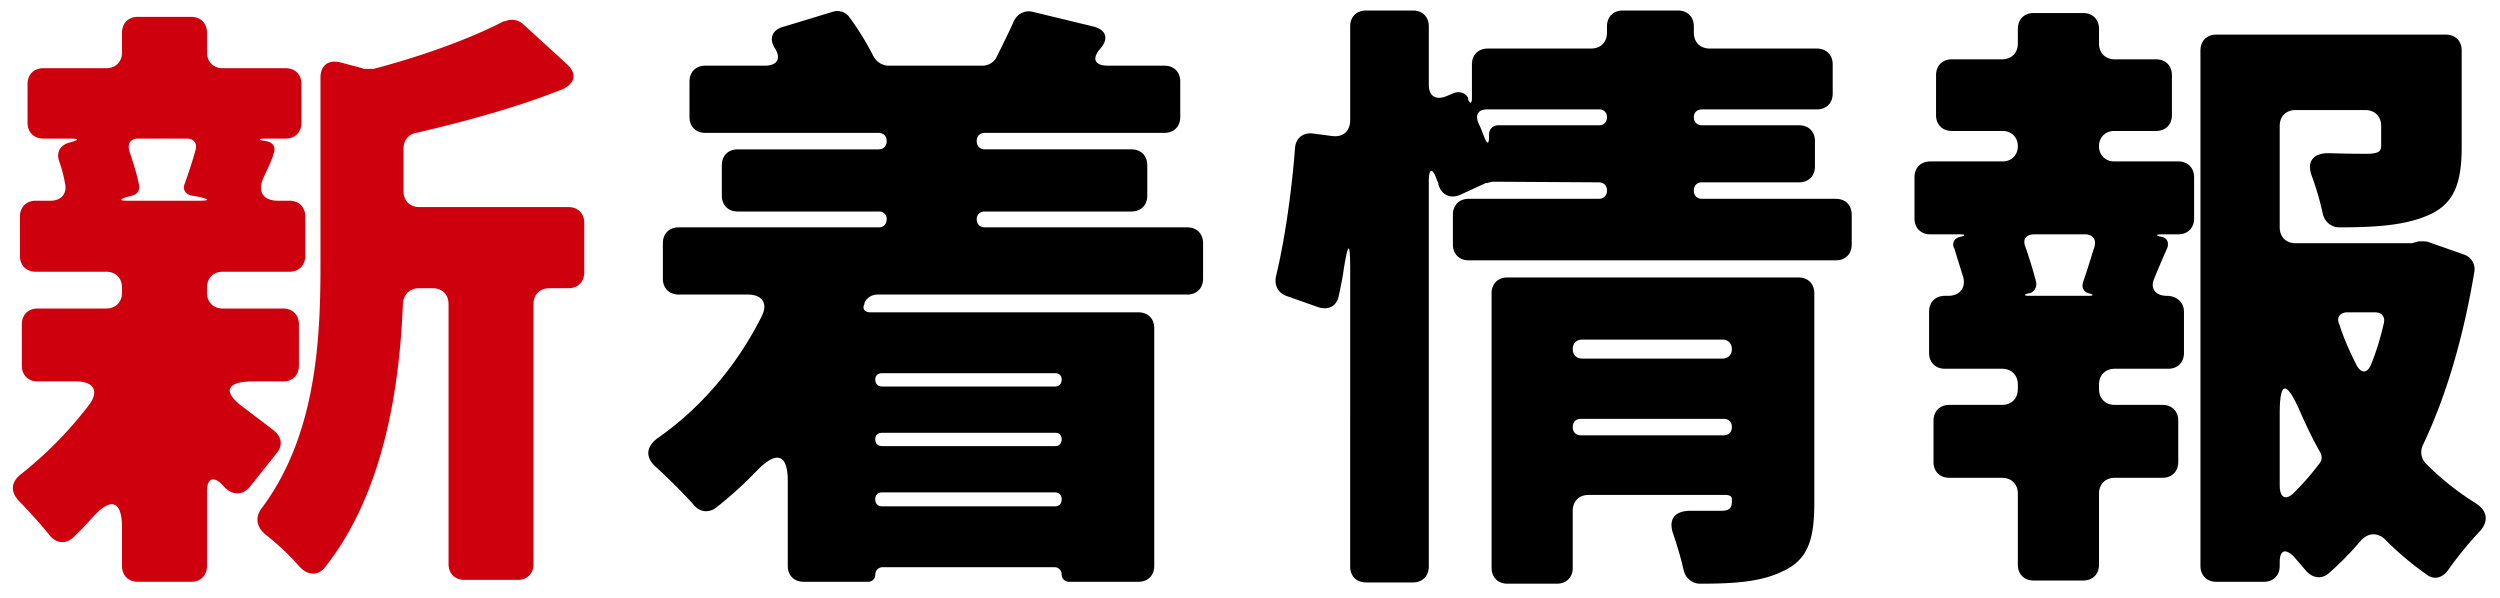 <svg width="138" height="33" fill="none" xmlns="http://www.w3.org/2000/svg"><path d="M116.705 7.23c-.49 0-.84.35-.84.84s.35.84.84.84h3.535c.525 0 .875.35.875.875v2.275c0 .525-.35.875-.875.875h-.91c-.35 0-.35.07 0 .14.315.07.42.35.28.665-.245.56-.49 1.12-.7 1.645-.245.56.105.945.7.945.525 0 .945.35.945.875v2.275c0 .525-.35.875-.875.875h-2.94c-.525 0-.875.35-.875.875v.245c0 .525.35.875.875.875h2.625c.525 0 .875.35.875.875V25.5c0 .525-.35.875-.875.875h-2.625c-.525 0-.875.35-.875.875v3.92c0 .525-.35.875-.875.875h-2.73c-.525 0-.875-.35-.875-.875v-3.92c0-.525-.35-.875-.875-.875h-2.905c-.525 0-.875-.35-.875-.875v-2.275c0-.525.35-.875.875-.875h2.905c.525 0 .875-.35.875-.875v-.245c0-.525-.35-.875-.875-.875h-3.15c-.525 0-.875-.35-.875-.875v-2.275c0-.525.35-.875.875-.875h.175c.63 0 .98-.42.84-1.015l-.49-1.575c0-.035 0-.035-.035-.07-.105-.28.035-.525.35-.595.315-.07.315-.14-.035-.14h-1.61c-.525 0-.875-.35-.875-.875V9.785c0-.525.35-.875.875-.875h3.99c.49 0 .84-.35.84-.84s-.35-.84-.84-.84h-2.8c-.525 0-.875-.35-.875-.875V4.15c0-.525.35-.875.875-.875h2.765c.525 0 .875-.35.875-.875v-.805c0-.525.35-.875.875-.875h2.73c.525 0 .875.35.875.875V2.4c0 .525.35.875.875.875h2.275c.525 0 .875.35.875.875v2.205c0 .525-.35.875-.875.875h-2.31zm16.8 6.09h.14c.105 0 .28 0 .385.035l1.995.7c.385.14.63.525.56.945-.595 3.535-1.505 6.755-2.835 9.555a.902.902 0 00.14 1.015c.84.84 1.75 1.575 2.765 2.205.665.42.735 1.015.21 1.575-.595.63-1.225 1.4-1.715 2.1-.315.455-.805.595-1.225.245a16.42 16.42 0 01-2.24-1.89c-.42-.42-.945-.42-1.365.035-.56.665-1.155 1.26-1.75 1.785-.42.385-.945.28-1.295-.14l-.665-.77c-.455-.455-.77-.35-.77.315v.21c0 .525-.35.875-.875.875h-2.625c-.525 0-.875-.35-.875-.875V2.785c0-.525.35-.875.875-.875h12.67c.525 0 .875.35.875.875v5.32c0 1.96-.385 3.15-1.855 3.78-1.295.56-2.905.665-4.9.665-.455 0-.805-.315-.91-.735-.14-.665-.35-1.4-.595-2.065-.315-.805.035-1.295.91-1.295.98.035 1.925.035 2.24.035.49-.035.665-.105.665-.455V6.95c0-.525-.35-.875-.875-.875h-3.85c-.525 0-.875.35-.875.875v5.6c0 .525.35.875.875.875h6.44l.35-.105zm-18.235 3.01c.315 0 .315-.07.035-.14s-.42-.315-.315-.63c.21-.595.42-1.295.63-1.96.105-.385-.105-.665-.525-.665h-2.8c-.455 0-.665.28-.49.7.245.7.455 1.4.595 1.96.035.28-.105.49-.35.595h-.07c-.28.07-.28.14.035.14h3.255zm16.31 1.54c.105-.385-.105-.63-.49-.63h-1.505c-.42 0-.63.28-.455.665.245.77.56 1.47.91 2.17.28.595.665.56.875-.035.28-.7.49-1.4.665-2.17zm-4.655 4.76c-.735-1.645-1.085-1.575-1.085.21v3.955c0 .7.35.875.84.35.49-.49.945-1.015 1.365-1.575.14-.175.14-.385.035-.595-.42-.735-.805-1.54-1.155-2.345zM93.5 10.52c0 .28.175.455.455.455h7.385c.525 0 .875.35.875.875v1.645c0 .525-.35.875-.875.875H81.075c-.525 0-.875-.35-.875-.875V11.85c0-.525.35-.875.875-.875h7.175c.28 0 .455-.175.455-.455s-.175-.455-.455-.455l-5.81-.035h-.07l-.28.07c-.035 0-.105 0-.14.035l-1.295.595c-.595.28-1.085.035-1.26-.56v-.07l-.07-.14c-.245-.735-.455-.7-.455.07v21.245c0 .525-.35.875-.875.875h-2.59c-.525 0-.875-.35-.875-.875V14.86c0-1.505-.105-1.54-.35-.035-.07.525-.175 1.015-.28 1.505-.105.56-.56.805-1.12.63l-1.785-.63c-.455-.175-.665-.595-.56-1.085.49-1.995.875-4.76 1.05-7.07.035-.525.42-.875.98-.805l1.085.14c.595.07.98-.28.98-.875v-5.18c0-.525.35-.875.875-.875h2.59c.525 0 .875.35.875.875v3.22c0 .63.385.875.98.63l.42-.175c.315-.105.63 0 .77.28v.07c.105.28.21.245.21-.07V3.555c0-.525.35-.875.875-.875h5.705c.525 0 .875-.35.875-.875v-.35c0-.525.35-.875.875-.875h3.045c.525 0 .875.35.875.875v.35c0 .525.35.875.875.875h5.915c.525 0 .875.35.875.875v1.61c0 .525-.35.875-.875.875h-6.335c-.28 0-.455.175-.455.42 0 .28.175.455.455.455h5.355c.525 0 .875.35.875.875v1.4c0 .525-.35.875-.875.875h-5.355c-.28 0-.455.175-.455.455zM82.195 7.44c0-.315.21-.525.525-.525h5.565c.245 0 .42-.175.42-.455a.404.404 0 00-.42-.42H82.09c-.49 0-.665.28-.49.735.14.28.245.56.35.84.14.35.245.35.245-.07V7.44zm17.08 7.875c.525 0 .875.35.875.875v11.585c0 1.995-.35 3.115-1.715 3.745-1.19.595-2.66.7-4.585.7-.455 0-.805-.315-.91-.735-.14-.63-.35-1.33-.56-1.96-.315-.84.035-1.33.945-1.33h1.68c.455 0 .595-.14.595-.525v-.175l-.07-.105a.506.506 0 00-.245-.07H87.69c-.525 0-.875.35-.875.875v3.15c0 .525-.35.875-.875.875h-2.73c-.525 0-.875-.35-.875-.875V16.19c0-.525.35-.875.875-.875h16.065zM95.6 19.27c0-.315-.21-.525-.525-.525H87.34c-.315 0-.525.21-.525.525 0 .315.21.525.525.525h7.735c.315 0 .525-.21.525-.525zm-8.785 4.305c0 .28.175.455.455.455h7.875c.28 0 .455-.175.455-.455s-.175-.455-.455-.455H87.27c-.28 0-.455.175-.455.455zm-20.405-8.19c0 .525-.35.875-.875.875H48.42a.785.785 0 00-.7.455v.07c-.14.245 0 .455.315.455H62.84c.525 0 .875.35.875.875V31.24c0 .525-.35.875-.875.875h-3.815c-.245 0-.42-.175-.42-.385 0-.245-.175-.42-.385-.42h-9.485a.404.404 0 00-.42.42c0 .21-.175.385-.385.385h-3.57c-.525 0-.875-.35-.875-.875v-4.69c0-1.47-.595-1.68-1.645-.63-.735.77-1.505 1.47-2.31 2.1-.42.315-.91.245-1.225-.14-.595-.665-1.4-1.47-2.135-2.135-.56-.525-.49-1.085.105-1.54 2.415-1.68 4.41-4.025 5.775-6.755.35-.7.035-1.19-.77-1.19h-3.815c-.525 0-.875-.35-.875-.875v-1.96c0-.525.35-.875.875-.875h11.06c.245 0 .42-.175.42-.455a.404.404 0 00-.42-.42H40.72c-.525 0-.875-.35-.875-.875V9.12c0-.525.35-.875.875-.875h7.77c.28 0 .455-.175.455-.455s-.175-.455-.455-.455h-9.555c-.525 0-.875-.35-.875-.875V4.5c0-.525.35-.875.875-.875h3.29c.665 0 .91-.385.56-.945-.35-.525-.175-1.015.42-1.19L45.97.65a.822.822 0 01.875.245c.525.7 1.015 1.505 1.365 2.205.175.315.49.525.84.525h5.18c.315 0 .63-.175.77-.455.315-.63.665-1.33.945-1.96.175-.42.595-.665 1.05-.56l3.325.805c.735.175.91.665.42 1.225-.49.56-.315.945.42.945h3.115c.525 0 .875.35.875.875v1.96c0 .525-.35.875-.875.875H54.37c-.28 0-.455.175-.455.455s.175.455.455.455h8.085c.525 0 .875.35.875.875v1.68c0 .525-.35.875-.875.875H54.37c-.28 0-.455.175-.455.42 0 .28.175.455.455.455h11.165c.525 0 .875.35.875.875v1.96zm-7.805 5.565c0-.21-.14-.35-.35-.35H48.7c-.245 0-.385.14-.385.35 0 .245.14.385.385.385h9.555c.21 0 .35-.14.35-.385zm-.35 3.675c.21 0 .35-.14.35-.385 0-.21-.14-.35-.35-.35H48.7c-.245 0-.385.14-.385.35 0 .245.14.385.385.385h9.555zm-9.94 2.94c0 .245.14.385.385.385h9.52c.245 0 .385-.14.385-.385s-.14-.385-.385-.385H48.7c-.245 0-.385.14-.385.385z" fill="#000"/><path d="M15.1 23.75c.455.35.525.84.175 1.26L13.77 26.9c-.42.49-1.015.42-1.435-.07-.49-.56-.91-.49-.91.28v4.13c0 .525-.35.875-.875.875H7.61c-.525 0-.875-.35-.875-.875v-2.1c0-1.505-.595-1.715-1.61-.595-.385.42-.735.805-1.12 1.155-.42.35-.91.28-1.26-.14-.49-.63-1.12-1.295-1.68-1.89-.49-.49-.49-1.05.105-1.505a21.54 21.54 0 003.745-3.815c.56-.735.28-1.295-.7-1.295H2.08c-.525 0-.875-.35-.875-.875v-2.275c0-.525.35-.875.875-.875h3.78c.525 0 .875-.35.875-.875v-.28c0-.525-.35-.875-.875-.875H1.975c-.525 0-.875-.35-.875-.875v-2.17c0-.525.35-.875.875-.875h.805c.595 0 .945-.385.805-.98a7.476 7.476 0 00-.315-1.19c-.175-.49.035-.91.595-1.05.525-.14.525-.21-.035-.21H2.395c-.525 0-.875-.35-.875-.875V4.64c0-.525.35-.875.875-.875H5.86c.525 0 .875-.35.875-.875V1.805c0-.525.35-.875.875-.875h2.94c.525 0 .875.35.875.875V2.89c0 .525.35.875.875.875h3.465c.525 0 .875.35.875.875v2.135c0 .525-.35.875-.875.875H14.68c-.455 0-.455.07 0 .14.42.07.595.385.385.77v.07c-.175.455-.35.805-.525 1.19-.35.77 0 1.26.805 1.26h.63c.525 0 .875.35.875.875v2.17c0 .525-.35.875-.875.875H12.3c-.525 0-.875.35-.875.875v.28c0 .525.35.875.875.875h3.325c.525 0 .875.35.875.875v2.275c0 .525-.35.875-.875.875H13.98c-1.54 0-1.715.595-.49 1.47l1.61 1.225zm7.875-16.415c-.42.07-.7.42-.7.84v2.38c0 .525.35.875.875.875h8.225c.525 0 .875.35.875.875v2.73c0 .525-.35.875-.875.875h-1.05c-.525 0-.875.35-.875.875v14.35c0 .525-.35.875-.875.875h-2.94c-.525 0-.875-.35-.875-.875v-14.35c0-.525-.35-.875-.875-.875h-.77c-.49 0-.84.35-.875.84-.175 4.515-1.015 10.395-4.27 14.525-.42.56-1.015.49-1.47-.035a14.072 14.072 0 00-1.82-1.715c-.525-.42-.63-.98-.21-1.505 2.94-3.955 3.22-9.1 3.22-13.3V4.29c0-.7.455-1.015 1.12-.84l1.19.315c.035.035.105.035.14.035h.49c2.66-.7 5.285-1.645 7.175-2.625h.07c.315-.14.7-.105.98.14L31.27 3.52c.595.525.49 1.085-.21 1.4-2.52 1.015-5.39 1.785-8.085 2.415zm-12.18.945c.105-.385-.105-.63-.49-.63h-2.66c-.455 0-.63.28-.49.735.21.63.42 1.295.525 1.855.035.28-.105.49-.385.56l-.28.07c-.455.14-.42.21.035.21h3.92c.595 0 .63-.07.035-.21l-.42-.07c-.35-.07-.525-.35-.385-.665.21-.595.42-1.225.595-1.855z" fill="#CF000D"/></svg>